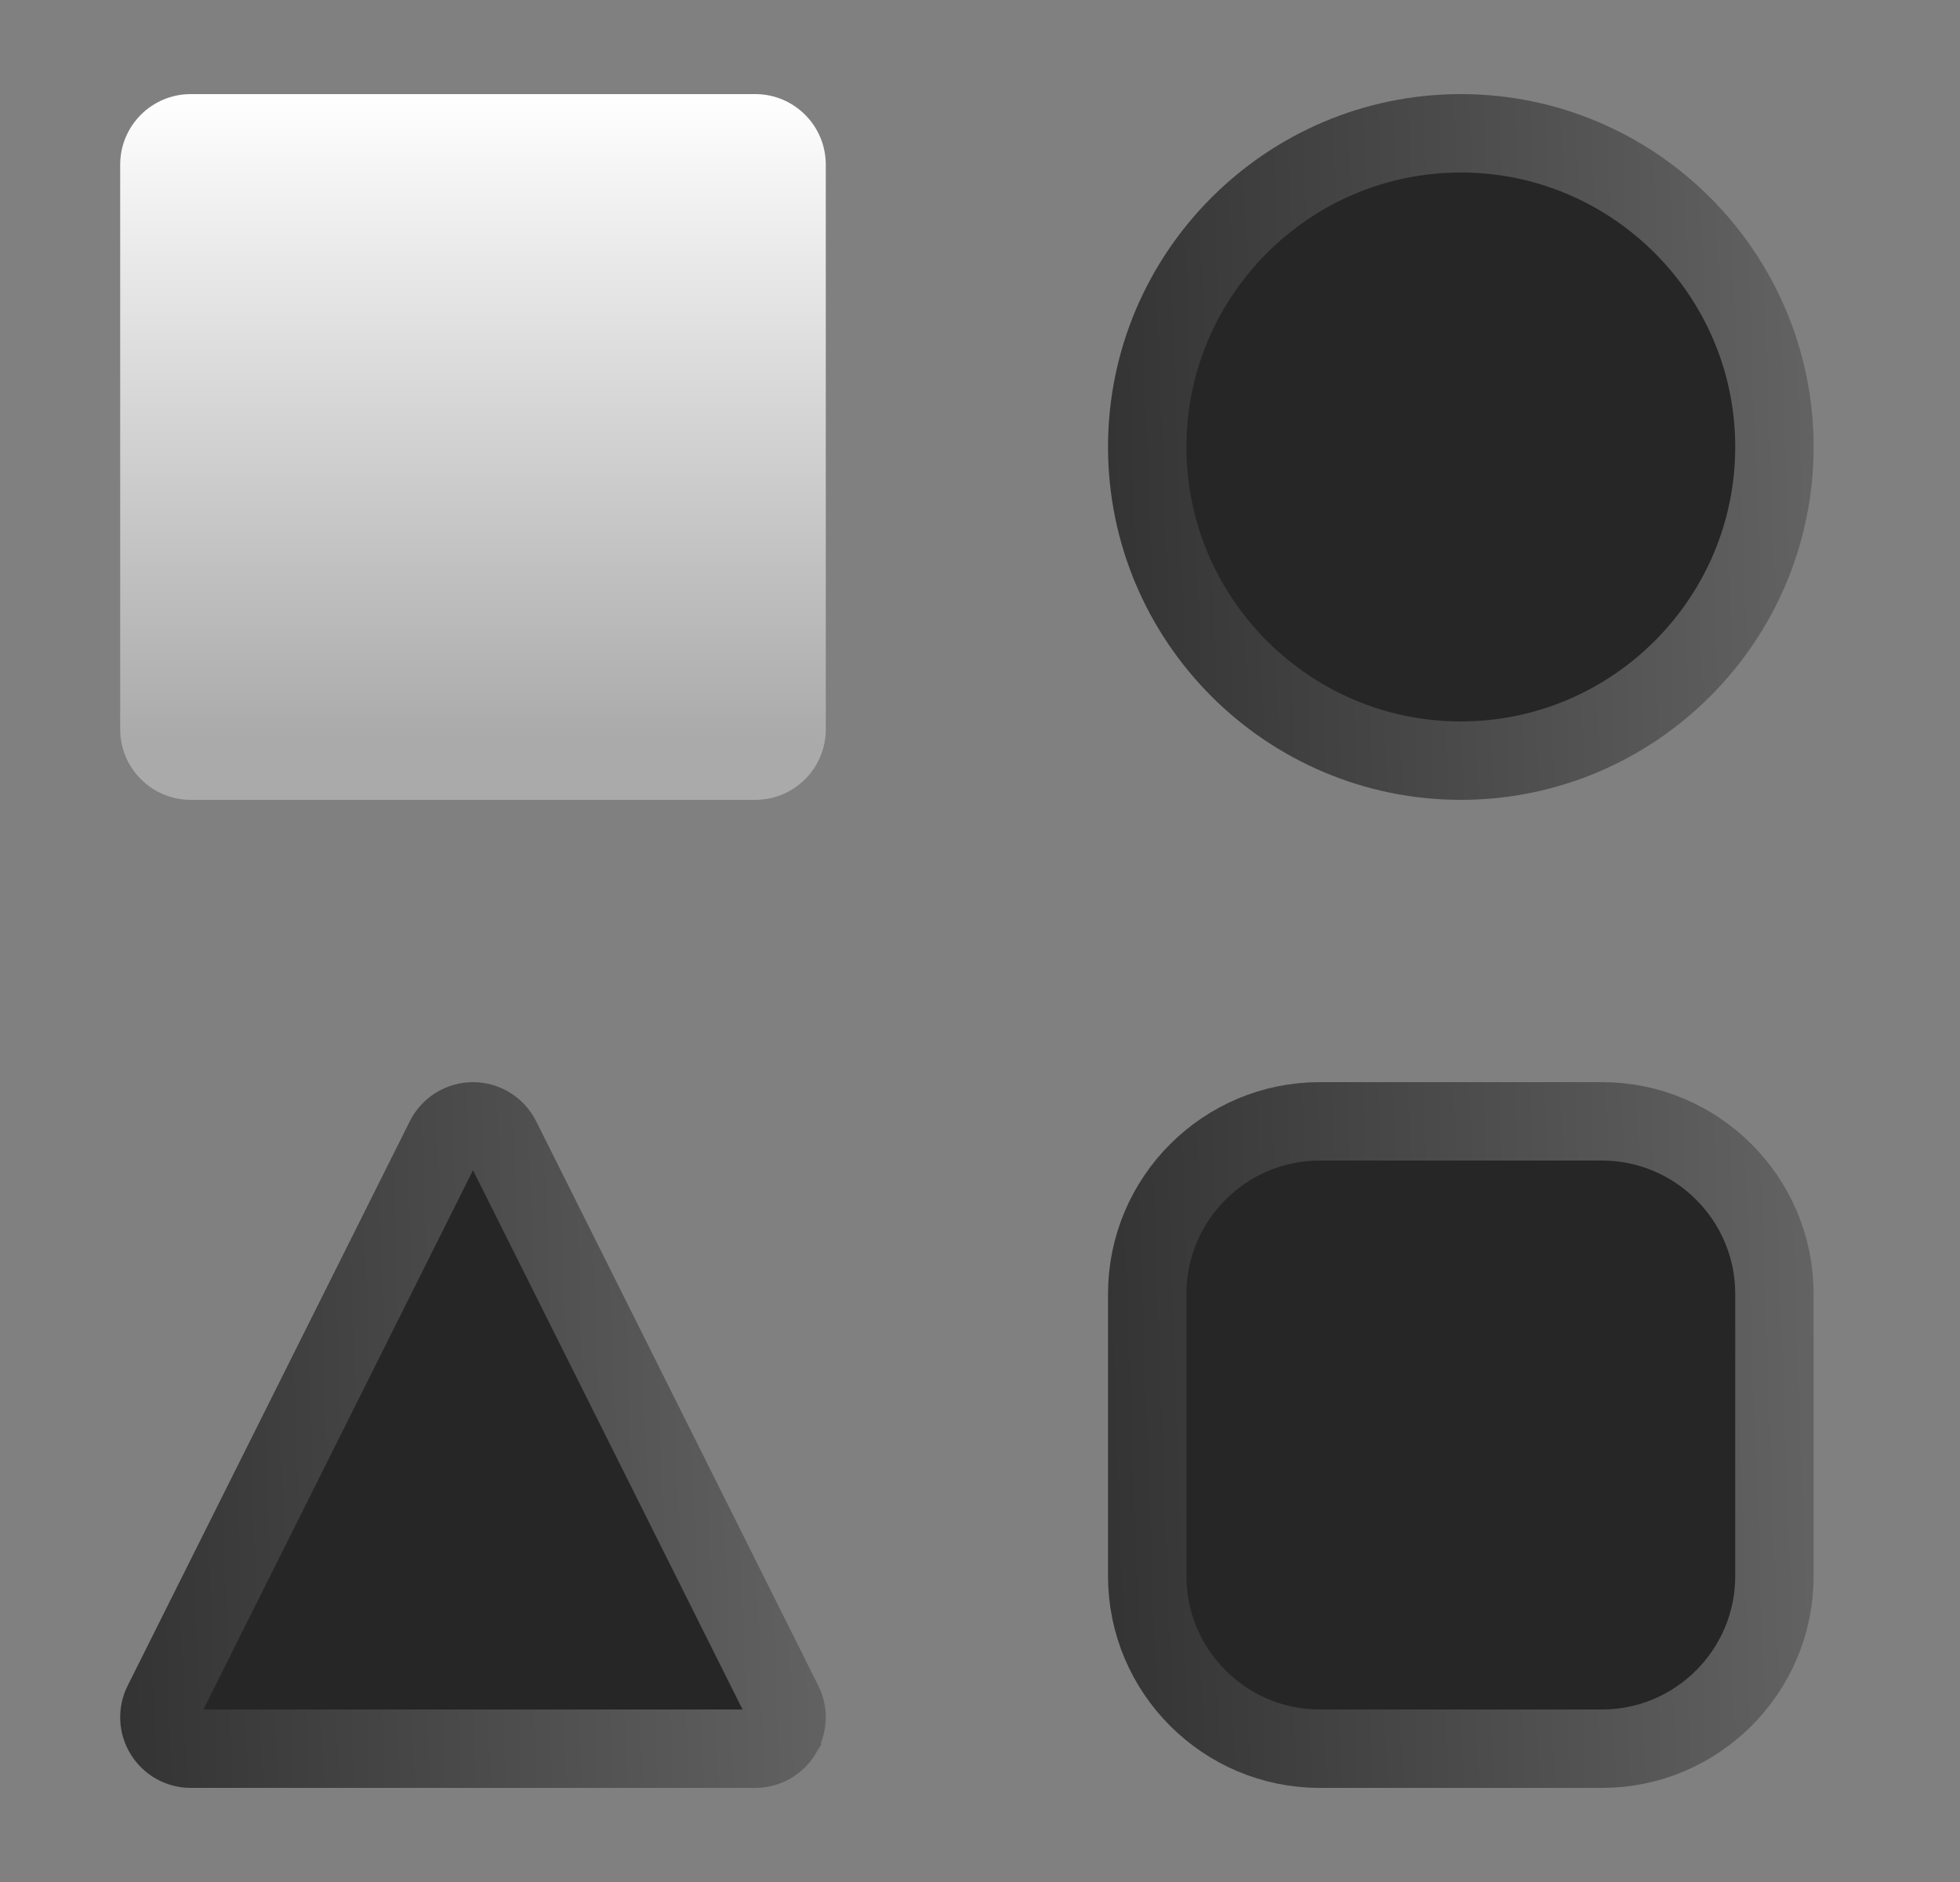 <svg width="25" height="24" viewBox="0 0 25 24" fill="none" xmlns="http://www.w3.org/2000/svg">
  <rect x="0" y="0" width="25" height="24" fill="#808080" stroke="none"/>
  <path d="M9.633 1.2H2.433C1.936 1.2 1.533 1.603 1.533 2.1V9.3C1.533 9.797 1.936 10.2 2.433 10.2H9.633C10.13 10.2 10.533 9.797 10.533 9.3V2.1C10.533 1.603 10.13 1.2 9.633 1.2Z" fill="url(#paint0_linear_6732_137283)"/>
  <path d="M22.633 5.7C22.633 7.905 20.838 9.7 18.633 9.7C16.428 9.7 14.633 7.905 14.633 5.7C14.633 3.495 16.428 1.7 18.633 1.7C20.838 1.7 22.633 3.495 22.633 5.7Z" fill="#262626" stroke="url(#paint1_linear_6732_137283)"/>
  <path d="M2.093 22.11L2.093 22.11C2.02 21.992 2.013 21.845 2.075 21.721L5.675 14.521C5.675 14.521 5.675 14.521 5.675 14.521C5.743 14.386 5.882 14.3 6.033 14.3C6.184 14.3 6.323 14.386 6.391 14.521C6.391 14.521 6.391 14.521 6.391 14.521C6.391 14.521 6.391 14.521 6.391 14.521L9.991 21.721C9.991 21.721 9.991 21.721 9.991 21.721C10.053 21.846 10.046 21.993 9.973 22.11L9.973 22.111C9.901 22.228 9.772 22.3 9.633 22.3H2.433C2.295 22.3 2.166 22.228 2.093 22.11Z" fill="#262626" stroke="url(#paint2_linear_6732_137283)"/>
  <path d="M16.833 14.3H20.433C21.646 14.3 22.633 15.287 22.633 16.5V20.1C22.633 21.313 21.646 22.3 20.433 22.3H16.833C15.62 22.3 14.633 21.313 14.633 20.1V16.5C14.633 15.287 15.62 14.3 16.833 14.3Z" fill="#262626" stroke="url(#paint3_linear_6732_137283)"/>
  <defs>
    <linearGradient id="paint0_linear_6732_137283" x1="6.033" y1="1.2" x2="6.033" y2="10.2" gradientUnits="userSpaceOnUse">
      <stop stop-color="white"/>
      <stop offset="0.916" stop-color="#AAAAAA"/>
    </linearGradient>
    <linearGradient id="paint1_linear_6732_137283" x1="24.035" y1="0.393" x2="13.782" y2="0.757" gradientUnits="userSpaceOnUse">
      <stop stop-color="#686868"/>
      <stop offset="1" stop-color="#333333"/>
    </linearGradient>
    <linearGradient id="paint2_linear_6732_137283" x1="11.435" y1="12.994" x2="1.182" y2="13.357" gradientUnits="userSpaceOnUse">
      <stop stop-color="#686868"/>
      <stop offset="1" stop-color="#333333"/>
    </linearGradient>
    <linearGradient id="paint3_linear_6732_137283" x1="24.035" y1="12.993" x2="13.782" y2="13.357" gradientUnits="userSpaceOnUse">
      <stop stop-color="#686868"/>
      <stop offset="1" stop-color="#333333"/>
    </linearGradient>
  </defs>
</svg>